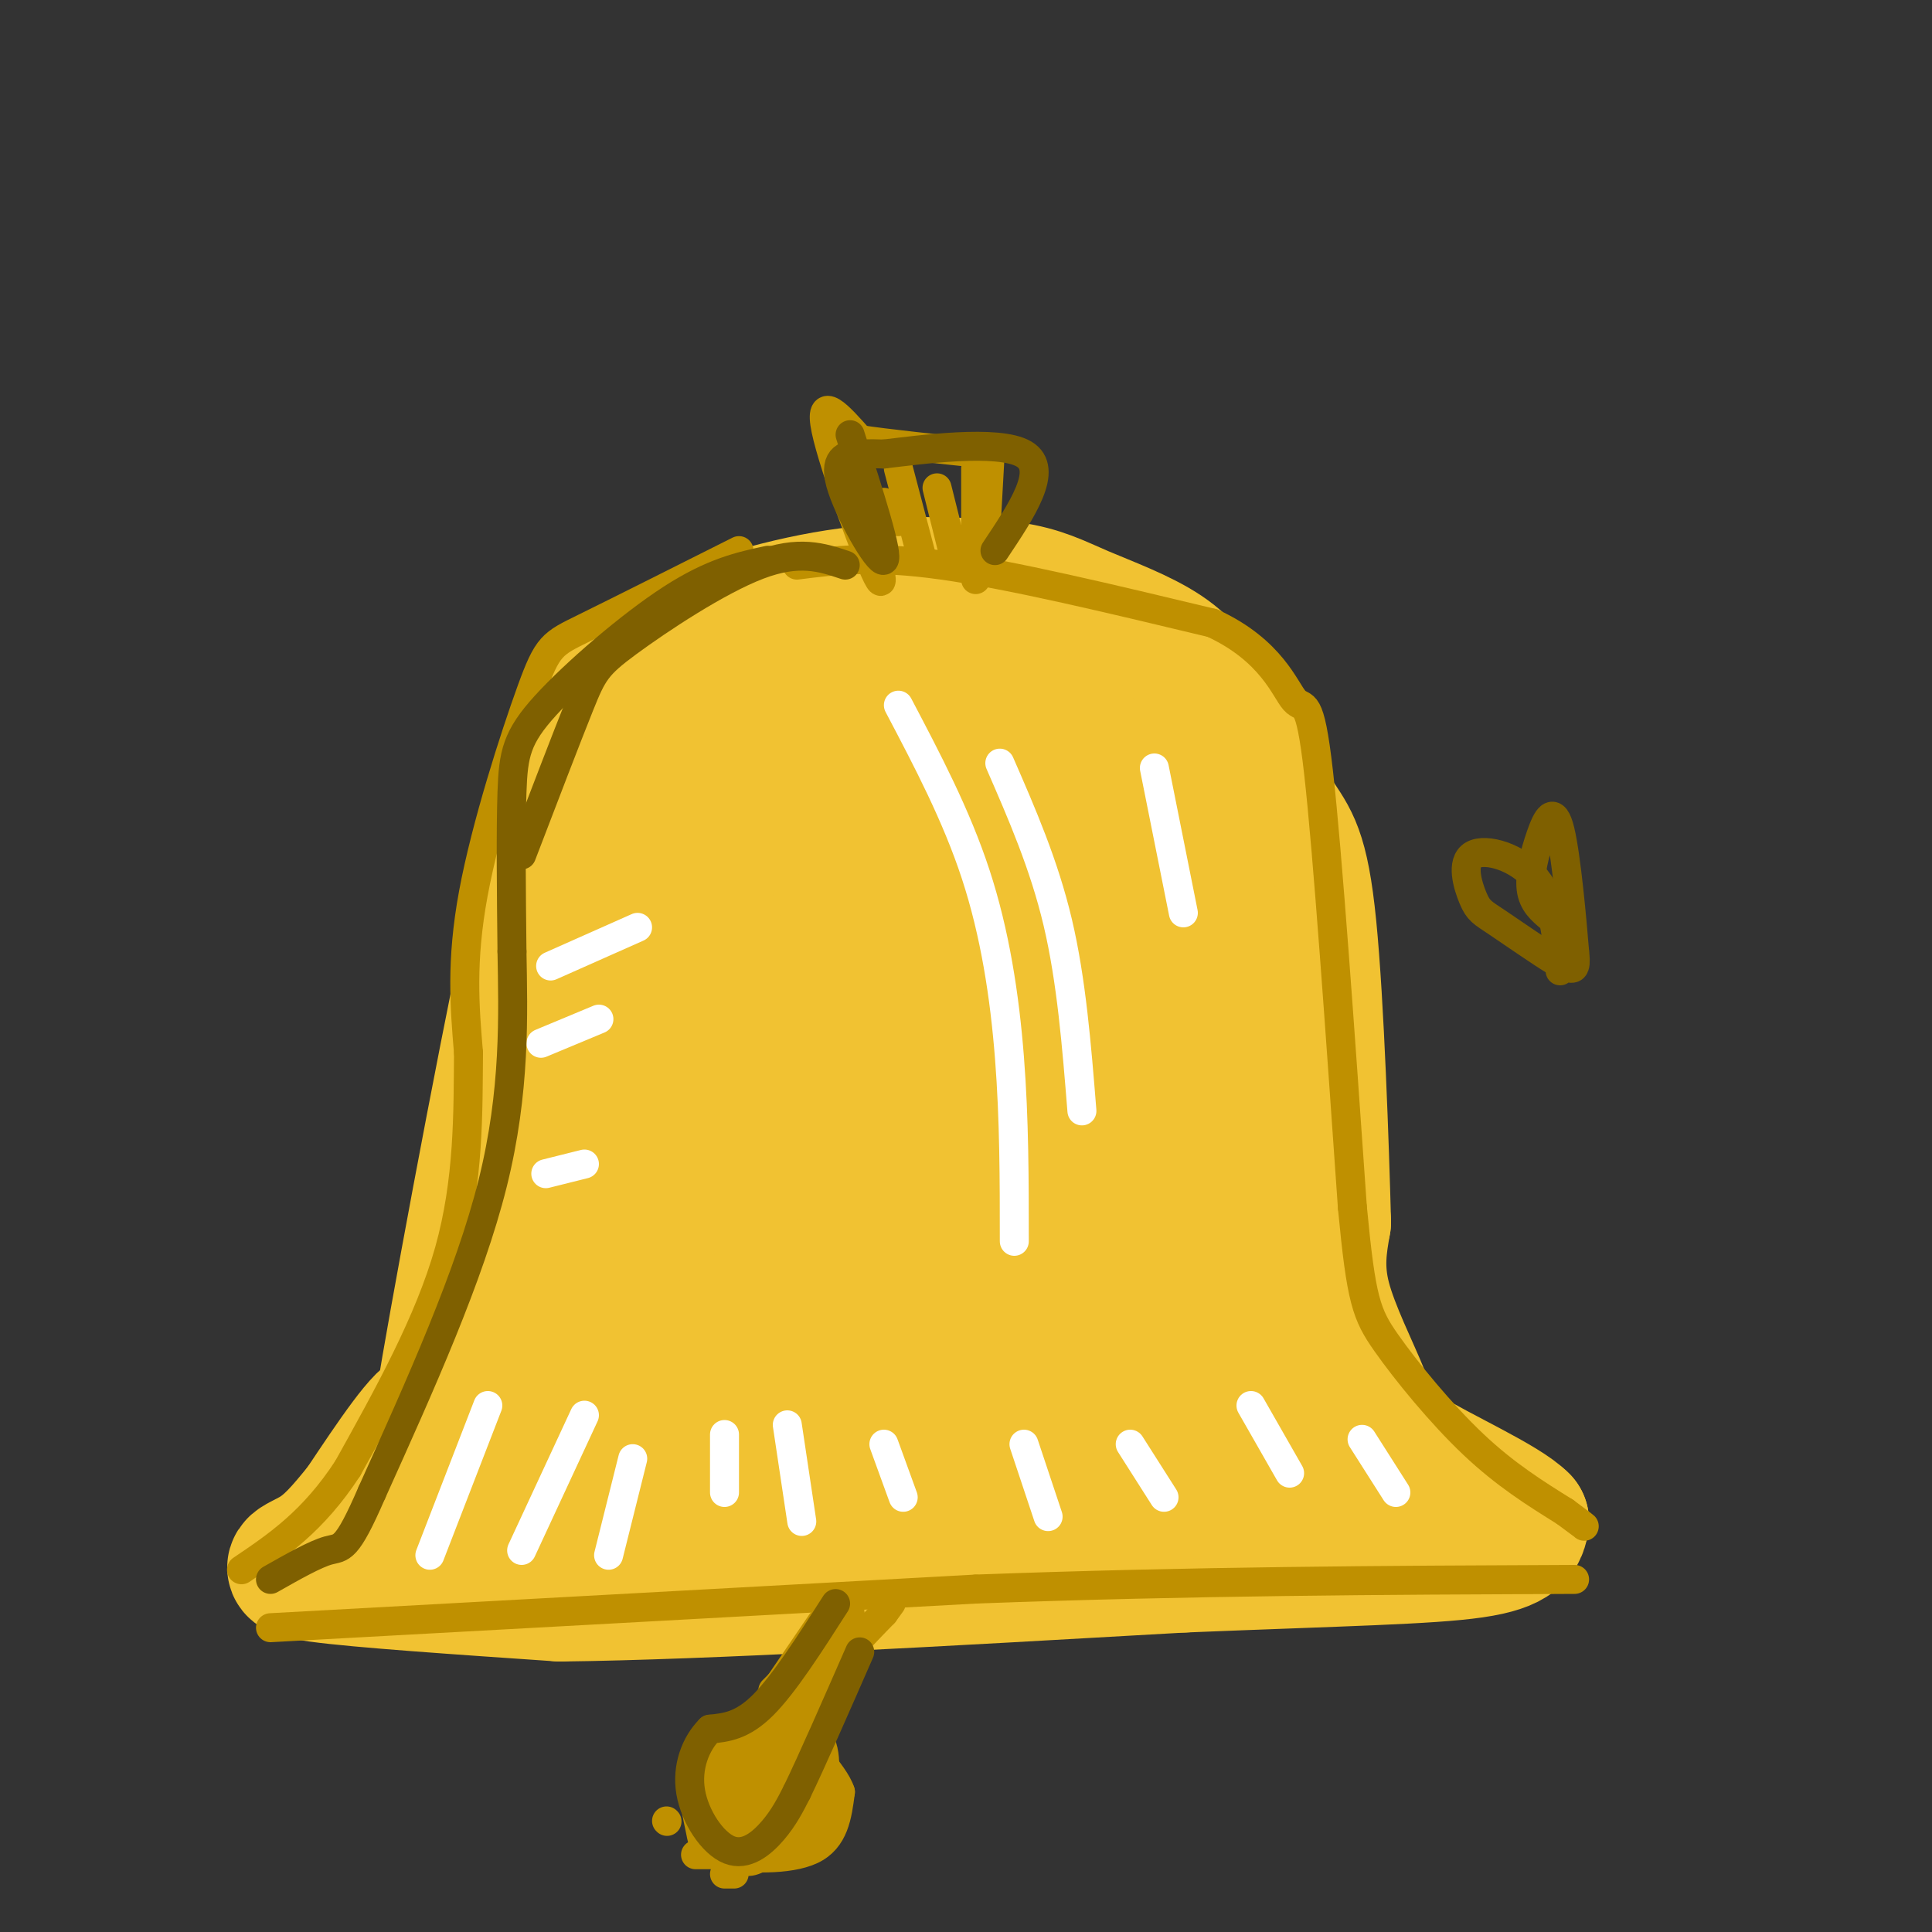 <svg viewBox='0 0 400 400' version='1.1' xmlns='http://www.w3.org/2000/svg' xmlns:xlink='http://www.w3.org/1999/xlink'><rect x="0" y="0" width="400" height="400" fill="#333333" stroke="none"/><g fill='none' stroke='rgb(241,194,50)' stroke-width='28' stroke-linecap='round' stroke-linejoin='round'><path d='M209,125c-9.357,-1.649 -18.714,-3.298 -31,-2c-12.286,1.298 -27.500,5.542 -37,10c-9.500,4.458 -13.286,9.131 -17,17c-3.714,7.869 -7.357,18.935 -11,30'/><path d='M113,180c-6.226,27.571 -16.292,81.500 -20,103c-3.708,21.500 -1.060,10.571 -3,10c-1.940,-0.571 -8.470,9.214 -15,19'/><path d='M75,312c-4.048,5.012 -6.667,8.042 -10,10c-3.333,1.958 -7.381,2.845 1,4c8.381,1.155 29.190,2.577 50,4'/><path d='M116,330c29.833,-0.333 79.417,-3.167 129,-6'/><path d='M245,324c32.956,-1.333 50.844,-1.667 60,-3c9.156,-1.333 9.578,-3.667 10,-6'/><path d='M315,315c-3.470,-3.640 -17.147,-9.738 -24,-14c-6.853,-4.262 -6.884,-6.686 -9,-12c-2.116,-5.314 -6.319,-13.518 -8,-20c-1.681,-6.482 -0.841,-11.241 0,-16'/><path d='M274,253c-0.405,-15.155 -1.417,-45.042 -3,-61c-1.583,-15.958 -3.738,-17.988 -7,-23c-3.262,-5.012 -7.631,-13.006 -12,-21'/><path d='M252,148c-3.474,-5.785 -6.158,-9.746 -11,-13c-4.842,-3.254 -11.842,-5.799 -17,-8c-5.158,-2.201 -8.474,-4.057 -15,-5c-6.526,-0.943 -16.263,-0.971 -26,-1'/><path d='M144,148c3.345,4.167 6.690,8.333 3,31c-3.690,22.667 -14.417,63.833 -21,86c-6.583,22.167 -9.024,25.333 -13,30c-3.976,4.667 -9.488,10.833 -15,17'/><path d='M98,312c-2.936,2.015 -2.776,-1.449 -5,2c-2.224,3.449 -6.833,13.811 0,-8c6.833,-21.811 25.109,-75.795 33,-103c7.891,-27.205 5.397,-27.630 6,-31c0.603,-3.370 4.301,-9.685 8,-16'/><path d='M140,156c2.979,-1.394 6.427,3.121 3,25c-3.427,21.879 -13.730,61.121 -17,86c-3.270,24.879 0.494,35.394 0,40c-0.494,4.606 -5.247,3.303 -10,2'/><path d='M116,309c-8.400,1.022 -24.400,2.578 -16,2c8.400,-0.578 41.200,-3.289 74,-6'/><path d='M119,301c2.839,-1.964 5.679,-3.929 8,-6c2.321,-2.071 4.125,-4.250 23,-5c18.875,-0.750 54.821,-0.071 78,2c23.179,2.071 33.589,5.536 44,9'/><path d='M272,301c1.691,3.099 -16.083,6.346 -29,8c-12.917,1.654 -20.978,1.715 -36,1c-15.022,-0.715 -37.006,-2.204 -29,-4c8.006,-1.796 46.003,-3.898 84,-6'/><path d='M262,300c15.780,0.070 13.230,3.246 7,-7c-6.230,-10.246 -16.139,-33.912 -21,-46c-4.861,-12.088 -4.675,-12.596 -5,-21c-0.325,-8.404 -1.163,-24.702 -2,-41'/><path d='M241,185c-5.205,-15.191 -17.218,-32.667 -17,-34c0.218,-1.333 12.667,13.478 19,22c6.333,8.522 6.551,10.756 9,20c2.449,9.244 7.128,25.498 9,36c1.872,10.502 0.936,15.251 0,20'/><path d='M261,249c0.075,9.956 0.263,24.845 -2,14c-2.263,-10.845 -6.977,-47.425 -11,-65c-4.023,-17.575 -7.357,-16.144 -10,-18c-2.643,-1.856 -4.596,-7.000 -8,-11c-3.404,-4.000 -8.258,-6.857 -15,-10c-6.742,-3.143 -15.371,-6.571 -24,-10'/><path d='M191,149c-16.673,-1.714 -46.357,-0.999 -44,-1c2.357,-0.001 36.753,-0.719 55,0c18.247,0.719 20.345,2.873 23,7c2.655,4.127 5.869,10.226 6,18c0.131,7.774 -2.820,17.221 -7,27c-4.180,9.779 -9.590,19.889 -15,30'/><path d='M209,230c-4.193,14.032 -7.175,34.112 -7,35c0.175,0.888 3.509,-17.415 5,-34c1.491,-16.585 1.140,-31.453 0,-40c-1.140,-8.547 -3.070,-10.774 -5,-13'/><path d='M157,151c0.255,12.817 0.509,25.633 -3,47c-3.509,21.367 -10.782,51.284 -13,65c-2.218,13.716 0.618,11.231 3,10c2.382,-1.231 4.308,-1.206 6,-3c1.692,-1.794 3.148,-5.406 7,-12c3.852,-6.594 10.101,-16.170 14,-33c3.899,-16.830 5.450,-40.915 7,-65'/><path d='M178,160c1.391,-12.393 1.369,-10.877 0,-3c-1.369,7.877 -4.085,22.113 -5,45c-0.915,22.887 -0.029,54.424 3,64c3.029,9.576 8.200,-2.811 12,-14c3.800,-11.189 6.228,-21.180 8,-31c1.772,-9.820 2.887,-19.467 2,-29c-0.887,-9.533 -3.777,-18.951 -6,-24c-2.223,-5.049 -3.778,-5.728 -3,5c0.778,10.728 3.889,32.864 7,55'/><path d='M196,228c2.666,18.648 5.831,37.770 8,39c2.169,1.230 3.340,-15.430 4,-29c0.660,-13.570 0.807,-24.049 -1,-35c-1.807,-10.951 -5.569,-22.373 -9,-29c-3.431,-6.627 -6.533,-8.458 -10,-5c-3.467,3.458 -7.300,12.206 -10,18c-2.700,5.794 -4.268,8.635 -5,19c-0.732,10.365 -0.630,28.252 0,38c0.630,9.748 1.787,11.355 5,16c3.213,4.645 8.480,12.327 12,17c3.520,4.673 5.291,6.335 9,6c3.709,-0.335 9.354,-2.668 15,-5'/><path d='M214,278c4.857,-8.221 9.500,-26.272 11,-37c1.500,-10.728 -0.141,-14.133 -2,-18c-1.859,-3.867 -3.935,-8.197 -6,-12c-2.065,-3.803 -4.119,-7.081 -1,7c3.119,14.081 11.410,45.519 17,62c5.590,16.481 8.478,18.005 7,14c-1.478,-4.005 -7.321,-13.540 -12,-19c-4.679,-5.460 -8.194,-6.846 -13,-8c-4.806,-1.154 -10.903,-2.077 -17,-3'/><path d='M198,264c-7.474,-0.538 -17.657,-0.385 -25,1c-7.343,1.385 -11.844,4.000 -16,6c-4.156,2.000 -7.965,3.385 -5,6c2.965,2.615 12.704,6.462 26,8c13.296,1.538 30.148,0.769 47,0'/></g>
<g fill='none' stroke='rgb(191,144,0)' stroke-width='6' stroke-linecap='round' stroke-linejoin='round'><path d='M153,114c-12.631,6.345 -25.262,12.690 -32,16c-6.738,3.310 -7.583,3.583 -11,13c-3.417,9.417 -9.405,27.976 -12,42c-2.595,14.024 -1.798,23.512 -1,33'/><path d='M97,218c-0.111,12.244 0.111,26.356 -4,41c-4.111,14.644 -12.556,29.822 -21,45'/><path d='M72,304c-7.167,11.000 -14.583,16.000 -22,21'/><path d='M56,337c0.000,0.000 146.000,-8.000 146,-8'/><path d='M202,329c45.000,-1.667 84.500,-1.833 124,-2'/><path d='M165,117c7.833,-1.000 15.667,-2.000 30,0c14.333,2.000 35.167,7.000 56,12'/><path d='M251,129c12.298,5.655 15.042,13.792 17,16c1.958,2.208 3.131,-1.512 5,15c1.869,16.512 4.435,53.256 7,90'/><path d='M280,250c1.821,19.179 2.875,22.125 7,28c4.125,5.875 11.321,14.679 18,21c6.679,6.321 12.839,10.161 19,14'/><path d='M324,313c3.833,2.833 3.917,2.917 4,3'/><path d='M176,94c3.911,14.467 7.822,28.933 6,26c-1.822,-2.933 -9.378,-23.267 -11,-31c-1.622,-7.733 2.689,-2.867 7,2'/><path d='M178,91c5.500,0.833 15.750,1.917 26,3'/><path d='M202,97c0.000,0.000 0.000,23.000 0,23'/><path d='M186,97c0.000,0.000 5.000,19.000 5,19'/><path d='M194,101c0.000,0.000 3.000,12.000 3,12'/><path d='M205,94c0.000,0.000 -1.000,18.000 -1,18'/><path d='M183,104c0.000,0.000 3.000,4.000 3,4'/></g>
<g fill='none' stroke='rgb(255,255,255)' stroke-width='6' stroke-linecap='round' stroke-linejoin='round'><path d='M186,146c6.000,11.400 12.000,22.800 16,35c4.000,12.200 6.000,25.200 7,38c1.000,12.800 1.000,25.400 1,38'/><path d='M207,158c4.583,10.500 9.167,21.000 12,33c2.833,12.000 3.917,25.500 5,39'/><path d='M239,159c0.000,0.000 6.000,30.000 6,30'/><path d='M114,200c0.000,0.000 18.000,-8.000 18,-8'/><path d='M112,216c0.000,0.000 12.000,-5.000 12,-5'/><path d='M113,243c0.000,0.000 8.000,-2.000 8,-2'/><path d='M101,291c0.000,0.000 -12.000,31.000 -12,31'/><path d='M121,293c0.000,0.000 -13.000,28.000 -13,28'/><path d='M131,302c0.000,0.000 -5.000,20.000 -5,20'/><path d='M150,297c0.000,0.000 0.000,12.000 0,12'/><path d='M163,295c0.000,0.000 3.000,20.000 3,20'/><path d='M183,299c0.000,0.000 4.000,11.000 4,11'/><path d='M212,299c0.000,0.000 5.000,15.000 5,15'/><path d='M234,299c0.000,0.000 7.000,11.000 7,11'/><path d='M259,291c0.000,0.000 8.000,14.000 8,14'/><path d='M282,298c0.000,0.000 7.000,11.000 7,11'/></g>
<g fill='none' stroke='rgb(191,144,0)' stroke-width='6' stroke-linecap='round' stroke-linejoin='round'><path d='M170,336c0.000,0.000 -15.000,22.000 -15,22'/><path d='M155,358c-3.362,3.530 -4.268,1.354 -6,2c-1.732,0.646 -4.290,4.115 -5,8c-0.710,3.885 0.428,8.186 1,11c0.572,2.814 0.577,4.142 5,5c4.423,0.858 13.264,1.245 18,-1c4.736,-2.245 5.368,-7.123 6,-12'/><path d='M174,371c-1.333,-4.222 -7.667,-8.778 -7,-15c0.667,-6.222 8.333,-14.111 16,-22'/><path d='M183,334c2.667,-3.667 1.333,-1.833 0,0'/><path d='M175,334c0.000,0.000 -19.000,32.000 -19,32'/><path d='M174,331c-4.321,12.631 -8.643,25.262 -11,32c-2.357,6.738 -2.750,7.583 -5,7c-2.250,-0.583 -6.357,-2.595 -8,-2c-1.643,0.595 -0.821,3.798 0,7'/><path d='M150,375c2.315,2.377 8.103,4.819 11,5c2.897,0.181 2.902,-1.900 4,-5c1.098,-3.100 3.289,-7.220 3,-10c-0.289,-2.780 -3.058,-4.220 -5,-6c-1.942,-1.780 -3.057,-3.900 -5,0c-1.943,3.900 -4.716,13.819 -4,19c0.716,5.181 4.919,5.623 8,4c3.081,-1.623 5.041,-5.312 7,-9'/><path d='M169,373c-0.822,-3.844 -6.378,-8.956 -10,-10c-3.622,-1.044 -5.311,1.978 -7,5'/><path d='M156,369c-1.131,2.233 -2.262,4.466 -2,7c0.262,2.534 1.915,5.370 4,5c2.085,-0.370 4.600,-3.944 4,-8c-0.600,-4.056 -4.315,-8.592 -7,-10c-2.685,-1.408 -4.338,0.312 -5,3c-0.662,2.688 -0.331,6.344 0,10'/><path d='M150,376c1.019,2.693 3.568,4.424 6,5c2.432,0.576 4.748,-0.004 7,-1c2.252,-0.996 4.440,-2.407 6,-6c1.560,-3.593 2.493,-9.369 1,-13c-1.493,-3.631 -5.410,-5.118 -9,-5c-3.590,0.118 -6.851,1.839 -9,4c-2.149,2.161 -3.185,4.760 -3,8c0.185,3.240 1.593,7.120 3,11'/><path d='M160,369c-2.711,3.936 -5.423,7.872 -6,10c-0.577,2.128 0.979,2.447 3,2c2.021,-0.447 4.506,-1.659 6,-3c1.494,-1.341 1.998,-2.812 1,-5c-0.998,-2.188 -3.499,-5.094 -6,-8'/><path d='M148,371c0.000,0.000 12.000,-1.000 12,-1'/><path d='M154,376c-0.500,3.917 -1.000,7.833 0,9c1.000,1.167 3.500,-0.417 6,-2'/><path d='M160,350c0.000,0.000 16.000,-16.000 16,-16'/><path d='M180,337c-3.167,1.667 -6.333,3.333 -10,8c-3.667,4.667 -7.833,12.333 -12,20'/><path d='M155,366c-1.083,3.750 -2.167,7.500 -2,10c0.167,2.500 1.583,3.750 3,5'/><path d='M138,377c0.000,0.000 0.100,0.100 0.1,0.1'/><path d='M144,384c0.000,0.000 5.000,0.000 5,0'/><path d='M150,388c0.000,0.000 2.000,0.000 2,0'/><path d='M152,386c0.000,0.000 1.000,-2.000 1,-2'/><path d='M160,373c0.000,0.000 0.000,2.000 0,2'/><path d='M147,371c0.000,0.000 3.000,2.000 3,2'/><path d='M153,372c0.000,0.000 0.100,0.100 0.1,0.1'/><path d='M154,376c0.000,0.000 1.000,1.000 1,1'/><path d='M153,379c0.000,0.000 0.100,0.100 0.1,0.1'/><path d='M148,377c0.000,0.000 0.100,0.100 0.1,0.1'/><path d='M150,380c0.000,0.000 0.100,0.100 0.1,0.1'/></g>
<g fill='none' stroke='rgb(127,96,0)' stroke-width='6' stroke-linecap='round' stroke-linejoin='round'><path d='M173,332c-5.333,8.333 -10.667,16.667 -15,21c-4.333,4.333 -7.667,4.667 -11,5'/><path d='M147,358c-2.965,2.952 -4.877,7.833 -4,13c0.877,5.167 4.544,10.622 8,12c3.456,1.378 6.702,-1.321 9,-4c2.298,-2.679 3.649,-5.340 5,-8'/><path d='M165,371c3.000,-6.167 8.000,-17.583 13,-29'/><path d='M176,90c4.065,12.619 8.131,25.238 7,26c-1.131,0.762 -7.458,-10.333 -9,-16c-1.542,-5.667 1.702,-5.905 4,-6c2.298,-0.095 3.649,-0.048 5,0'/><path d='M183,94c7.489,-0.889 23.711,-3.111 29,0c5.289,3.111 -0.356,11.556 -6,20'/><path d='M175,117c-4.780,-1.607 -9.560,-3.214 -18,0c-8.440,3.214 -20.542,11.250 -27,16c-6.458,4.750 -7.274,6.214 -10,13c-2.726,6.786 -7.363,18.893 -12,31'/><path d='M159,116c-5.720,1.232 -11.440,2.464 -20,8c-8.560,5.536 -19.958,15.375 -26,22c-6.042,6.625 -6.726,10.036 -7,18c-0.274,7.964 -0.137,20.482 0,33'/><path d='M106,197c0.222,12.956 0.778,28.844 -4,48c-4.778,19.156 -14.889,41.578 -25,64'/><path d='M77,309c-5.356,12.356 -6.244,11.244 -9,12c-2.756,0.756 -7.378,3.378 -12,6'/><path d='M323,201c-0.658,-7.215 -1.316,-14.430 -5,-19c-3.684,-4.570 -10.395,-6.494 -13,-5c-2.605,1.494 -1.104,6.406 0,9c1.104,2.594 1.811,2.871 5,5c3.189,2.129 8.858,6.112 12,8c3.142,1.888 3.755,1.682 4,1c0.245,-0.682 0.123,-1.841 0,-3'/><path d='M326,197c-0.482,-6.030 -1.686,-19.606 -3,-25c-1.314,-5.394 -2.738,-2.606 -4,1c-1.262,3.606 -2.360,8.030 -2,11c0.360,2.970 2.180,4.485 4,6'/></g>
</svg>